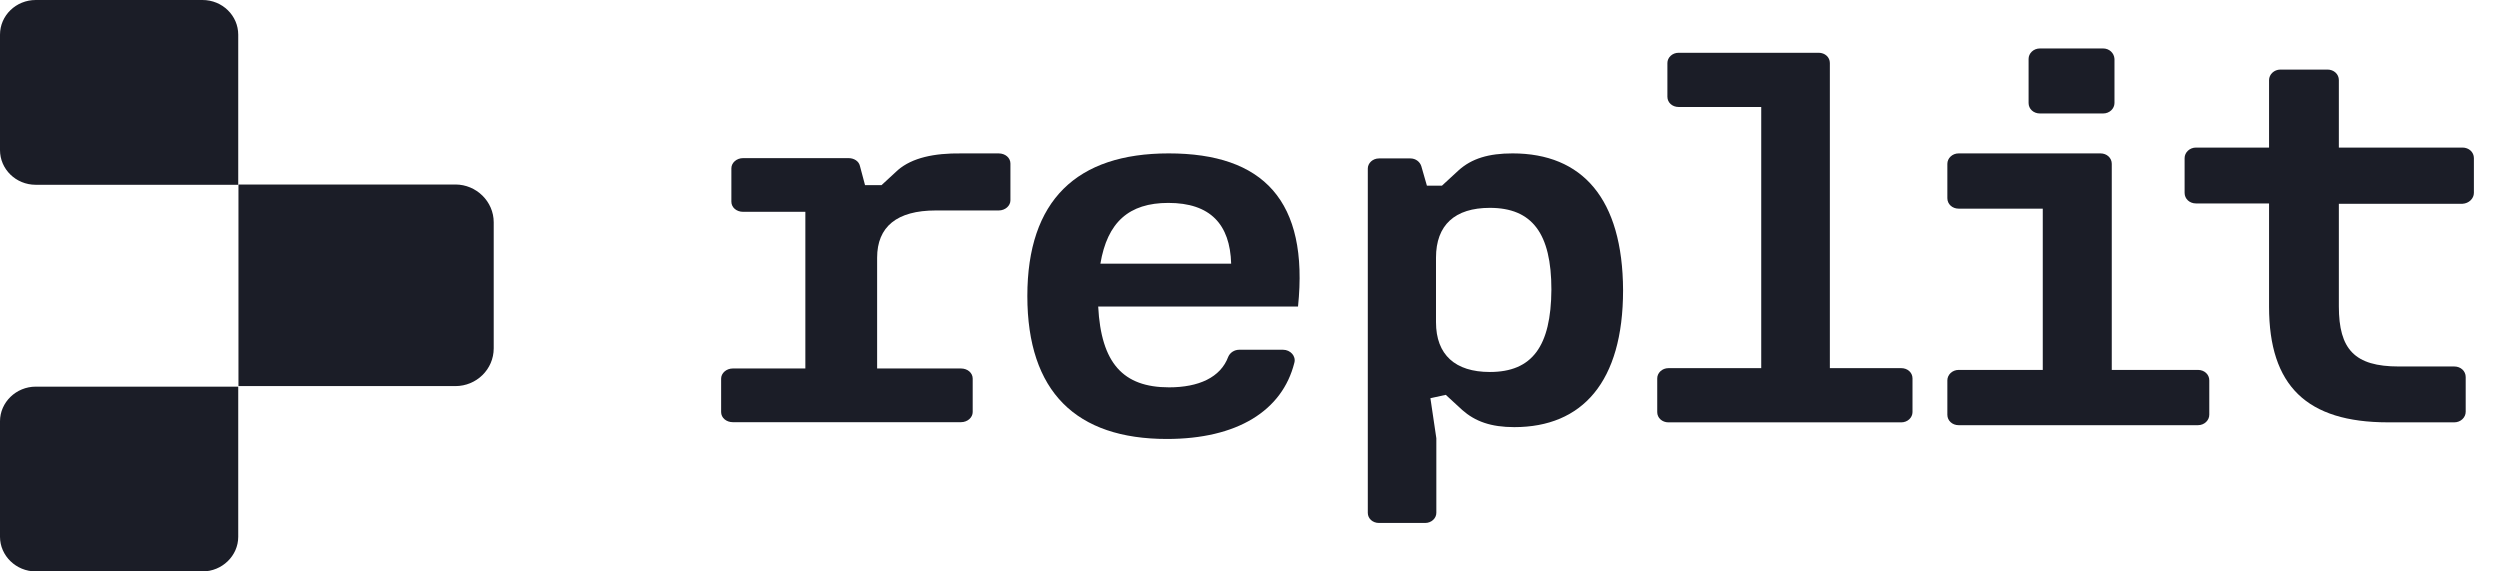 <svg xmlns="http://www.w3.org/2000/svg" fill="none" viewBox="0 0 140 32" height="32" width="140">
<g clip-path="url(#clip0_106_633)">
<g clip-path="url(#clip1_106_633)">
<path fill="#1B1D27" d="M13.341 10.348H2.002C0.886 10.348 0 9.47 0 8.406V1.943C0 0.859 0.905 0 2.002 0H11.339C12.456 0 13.341 0.878 13.341 1.943V10.348Z"></path>
<path fill="#1B1D27" d="M25.503 21.621H13.354V10.332H25.503C26.679 10.332 27.648 11.288 27.648 12.447V19.505C27.648 20.685 26.679 21.621 25.503 21.621Z"></path>
<path fill="#1B1D27" d="M11.339 32H2.002C0.905 32 0 31.124 0 30.061V23.591C0 22.528 0.905 21.652 2.002 21.652H13.341V30.061C13.341 31.124 12.437 32 11.339 32Z"></path>
<path fill="#1B1D27" d="M50.288 9.517L49.365 10.368H48.442L48.155 9.29C48.094 9.026 47.827 8.855 47.52 8.855H41.614C41.244 8.855 40.957 9.12 40.957 9.423V11.295C40.957 11.616 41.244 11.862 41.614 11.862H45.1V20.635H41.039C40.67 20.635 40.383 20.9 40.383 21.203V23.075C40.383 23.396 40.67 23.642 41.039 23.642H53.815C54.184 23.642 54.471 23.377 54.471 23.075V21.203C54.471 20.881 54.184 20.635 53.815 20.635H49.119V14.433C49.119 12.694 50.227 11.786 52.4 11.786H55.927C56.296 11.786 56.584 11.521 56.584 11.219V9.158C56.584 8.836 56.296 8.591 55.927 8.591H53.836C52.298 8.572 51.088 8.836 50.288 9.517Z"></path>
<path fill="#1B1D27" d="M65.447 8.59C60.292 8.59 57.531 11.226 57.531 16.576C57.531 21.947 60.272 24.582 65.345 24.582C69.273 24.582 71.809 23.009 72.484 20.314C72.587 19.94 72.259 19.586 71.85 19.586H69.395C69.129 19.586 68.884 19.743 68.782 19.979C68.352 21.14 67.125 21.691 65.468 21.691C62.89 21.691 61.663 20.333 61.499 17.166H72.689C73.302 11.245 70.746 8.59 65.447 8.59ZM61.622 14.766C62.011 12.445 63.218 11.363 65.427 11.363C67.779 11.363 68.884 12.563 68.945 14.766H61.622Z"></path>
<path fill="#1B1D27" d="M84.704 8.59C83.373 8.59 82.413 8.872 81.669 9.55L80.749 10.398H79.907L79.593 9.305C79.515 9.061 79.28 8.872 78.986 8.872H77.224C76.872 8.872 76.597 9.136 76.597 9.437V28.721C76.597 29.041 76.872 29.286 77.224 29.286H79.809C80.161 29.286 80.435 29.023 80.435 28.721V24.541L80.103 22.299L80.964 22.111L81.884 22.959C82.609 23.599 83.49 23.919 84.802 23.919C88.601 23.919 90.892 21.395 90.892 16.254C90.872 11.113 88.601 8.59 84.704 8.59ZM83.431 20.831C81.493 20.831 80.416 19.87 80.416 18.044V14.428C80.416 12.601 81.473 11.64 83.431 11.64C85.801 11.64 86.878 13.072 86.878 16.217C86.858 19.399 85.801 20.831 83.431 20.831Z"></path>
<path fill="#1B1D27" d="M138.538 10.802V8.854C138.538 8.52 138.259 8.264 137.9 8.264H130.976V4.486C130.976 4.151 130.697 3.896 130.338 3.896H127.705C127.346 3.896 127.067 4.171 127.067 4.486V8.264H122.976C122.617 8.264 122.338 8.539 122.338 8.854V10.802C122.338 11.137 122.617 11.393 122.976 11.393H127.067V17.178C127.067 21.605 129.181 23.651 133.729 23.651H137.441C137.8 23.651 138.079 23.376 138.079 23.061V21.113C138.079 20.779 137.8 20.523 137.441 20.523H134.329C131.854 20.523 130.976 19.559 130.976 17.158V11.412H137.9C138.259 11.393 138.538 11.117 138.538 10.802Z"></path>
<path fill="#1B1D27" d="M106.472 20.616H102.472V3.528C102.472 3.204 102.198 2.955 101.845 2.955H94.001C93.648 2.955 93.374 3.223 93.374 3.528V5.418C93.374 5.743 93.648 5.991 94.001 5.991H98.629V20.616H93.433C93.08 20.616 92.805 20.883 92.805 21.189V23.079C92.805 23.404 93.08 23.652 93.433 23.652H106.472C106.825 23.652 107.1 23.385 107.1 23.079V21.189C107.1 20.864 106.825 20.616 106.472 20.616Z"></path>
<path fill="#1B1D27" d="M117.78 2.714H114.232C113.877 2.714 113.601 2.986 113.601 3.298V5.77C113.601 6.101 113.877 6.354 114.232 6.354H117.78C118.135 6.354 118.411 6.081 118.411 5.77V3.298C118.392 2.967 118.116 2.714 117.78 2.714Z"></path>
<path fill="#1B1D27" d="M118.259 20.715V9.174C118.259 8.843 117.983 8.59 117.628 8.59H109.683C109.328 8.59 109.052 8.862 109.052 9.174V11.1C109.052 11.431 109.328 11.684 109.683 11.684H114.395V20.715H109.683C109.328 20.715 109.052 20.988 109.052 21.299V23.226C109.052 23.557 109.328 23.81 109.683 23.81H123.089C123.444 23.81 123.72 23.537 123.72 23.226V21.299C123.72 20.968 123.444 20.715 123.089 20.715H118.259Z"></path>
</g>
</g>
<defs>
<clipPath id="clip0_106_633">
<rect fill="white" height="32" width="139.636"></rect>
</clipPath>
<clipPath id="clip1_106_633">
<rect fill="white" height="32" width="139.636"></rect>
</clipPath>
</defs>
</svg>

